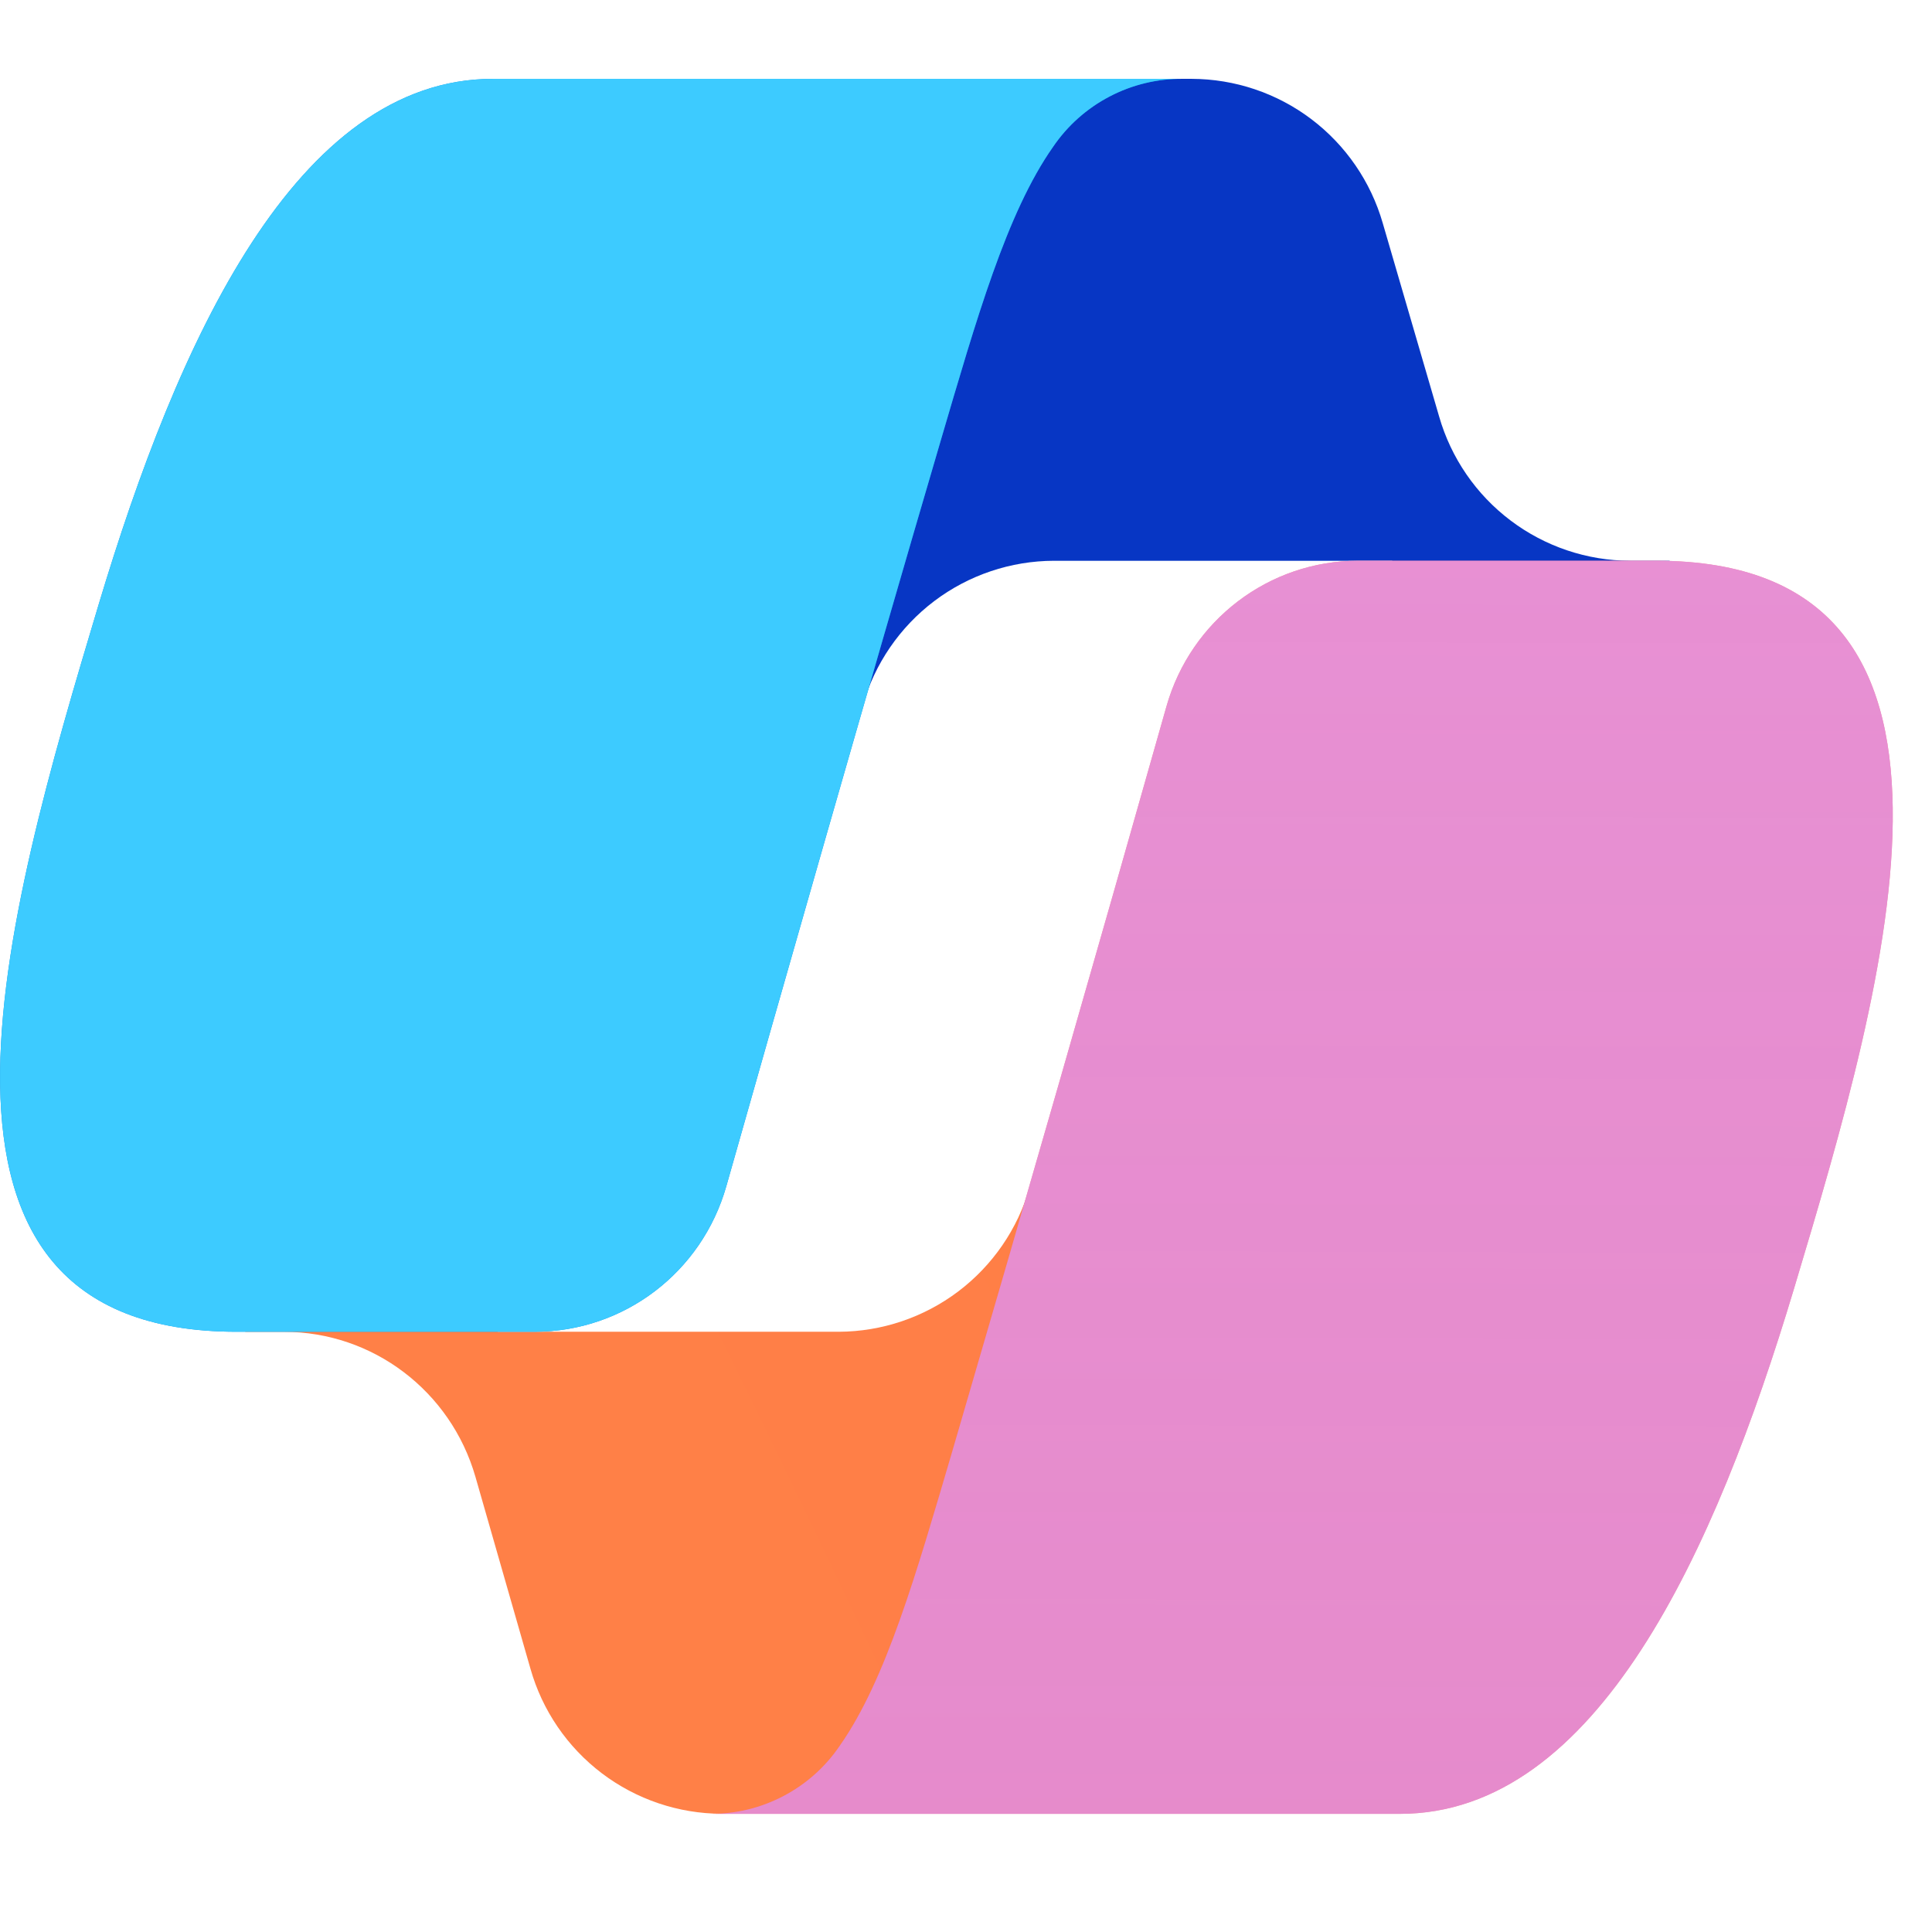 <svg width="47" height="47" viewBox="0 0 47 47" fill="none" xmlns="http://www.w3.org/2000/svg">
<g clip-path="url(#clip0_1817_4630)">
<path d="M33.638 5.427C33.347 4.418 32.737 3.53 31.899 2.897C31.061 2.264 30.04 1.921 28.989 1.918L27.575 1.918C26.438 1.921 25.338 2.324 24.467 3.056C23.596 3.788 23.009 4.802 22.81 5.922L20.387 19.231L20.989 17.159C21.278 16.148 21.888 15.258 22.727 14.623C23.566 13.989 24.588 13.645 25.64 13.642H33.859L37.306 14.996L40.627 13.642H39.658C38.608 13.639 37.587 13.296 36.749 12.663C35.91 12.03 35.3 11.142 35.01 10.133L33.638 5.427Z" fill="url(#paint0_radial_1817_4630)"/>
<path d="M12.904 40.594C13.191 41.608 13.8 42.501 14.64 43.138C15.48 43.775 16.504 44.121 17.558 44.124H20.563C23.191 44.124 25.34 42.014 25.407 39.366L25.733 26.531L25.048 28.887C24.758 29.897 24.148 30.785 23.31 31.418C22.471 32.051 21.45 32.395 20.4 32.398H12.112L9.157 30.783L5.959 32.4H6.912C9.069 32.4 10.966 33.839 11.567 35.93L12.904 40.594Z" fill="url(#paint1_radial_1817_4630)"/>
<path d="M28.778 1.918H11.995C7.199 1.918 4.321 8.309 2.402 14.699C0.131 22.272 -2.843 32.398 5.76 32.398H13.008C15.176 32.398 17.075 30.953 17.67 28.854C18.93 24.409 21.14 16.654 22.875 10.751C23.757 7.752 24.49 5.176 25.618 3.572C25.968 3.057 26.44 2.637 26.991 2.349C27.542 2.06 28.156 1.912 28.778 1.918Z" fill="url(#paint2_linear_1817_4630)"/>
<path d="M28.778 1.918H11.995C7.199 1.918 4.321 8.309 2.402 14.699C0.131 22.272 -2.843 32.398 5.76 32.398H13.008C15.176 32.398 17.075 30.953 17.67 28.854C18.93 24.409 21.14 16.654 22.875 10.751C23.757 7.752 24.49 5.176 25.618 3.572C25.968 3.057 26.44 2.637 26.991 2.349C27.542 2.06 28.156 1.912 28.778 1.918Z" fill="url(#paint3_linear_1817_4630)"/>
<path d="M17.268 44.126H34.053C38.849 44.126 41.727 37.733 43.645 31.343C45.917 23.768 48.891 13.641 40.288 13.641H33.038C30.872 13.641 28.971 15.087 28.376 17.186C26.667 23.229 24.932 29.264 23.171 35.291C22.288 38.292 21.555 40.868 20.427 42.472C20.078 42.987 19.606 43.407 19.055 43.695C18.504 43.984 17.89 44.132 17.268 44.126Z" fill="url(#paint4_radial_1817_4630)"/>
<path d="M17.268 44.126H34.053C38.849 44.126 41.727 37.733 43.645 31.343C45.917 23.768 48.891 13.641 40.288 13.641H33.038C30.872 13.641 28.971 15.087 28.376 17.186C26.667 23.229 24.932 29.264 23.171 35.291C22.288 38.292 21.555 40.868 20.427 42.472C20.078 42.987 19.606 43.407 19.055 43.695C18.504 43.984 17.89 44.132 17.268 44.126Z" fill="url(#paint5_linear_1817_4630)"/>
</g>
<defs>
<radialGradient id="paint0_radial_1817_4630" cx="0" cy="0" r="1" gradientTransform="matrix(-1146.99 -1651.74 1208.39 -1147.07 215.04 -2450.41)" gradientUnits="userSpaceOnUse">
<stop offset="0.096" stop-color="#00AEFF"/>
<stop offset="0.773" stop-color="#2253CE"/>
<stop offset="1" stop-color="#0736C4"/>
</radialGradient>
<radialGradient id="paint1_radial_1817_4630" cx="0" cy="0" r="1" gradientTransform="matrix(1034.01 1491.25 -1180.41 1034 -223.725 660.791)" gradientUnits="userSpaceOnUse">
<stop stop-color="#FFB657"/>
<stop offset="0.634" stop-color="#FF5F3D"/>
<stop offset="0.923" stop-color="#C02B3C"/>
</radialGradient>
<linearGradient id="paint2_linear_1817_4630" x1="1135.65" y1="371.24" x2="1374.98" y2="3162.7" gradientUnits="userSpaceOnUse">
<stop offset="0.156" stop-color="#0D91E1"/>
<stop offset="0.487" stop-color="#52B471"/>
<stop offset="0.652" stop-color="#98BD42"/>
<stop offset="0.937" stop-color="#FFC800"/>
</linearGradient>
<linearGradient id="paint3_linear_1817_4630" x1="1322.24" y1="1.918" x2="1452.99" y2="3049.28" gradientUnits="userSpaceOnUse">
<stop stop-color="#3DCBFF"/>
<stop offset="0.247" stop-color="#0588F7" stop-opacity="0"/>
</linearGradient>
<radialGradient id="paint4_radial_1817_4630" cx="0" cy="0" r="1" gradientTransform="matrix(-1326.07 3609.67 -4050.24 -1326.21 -515.329 2234.6)" gradientUnits="userSpaceOnUse">
<stop offset="0.066" stop-color="#8C48FF"/>
<stop offset="0.5" stop-color="#F2598A"/>
<stop offset="0.896" stop-color="#FFB152"/>
</radialGradient>
<linearGradient id="paint5_linear_1817_4630" x1="2420.44" y1="-172.503" x2="2418.7" y2="657.828" gradientUnits="userSpaceOnUse">
<stop offset="0.058" stop-color="#F8ADFA"/>
<stop offset="0.708" stop-color="#A86EDD" stop-opacity="0"/>
</linearGradient>
<clipPath id="clip0_1817_4630">
<rect width="46.044" height="46.044" fill="white"/>
</clipPath>
</defs>
</svg>
